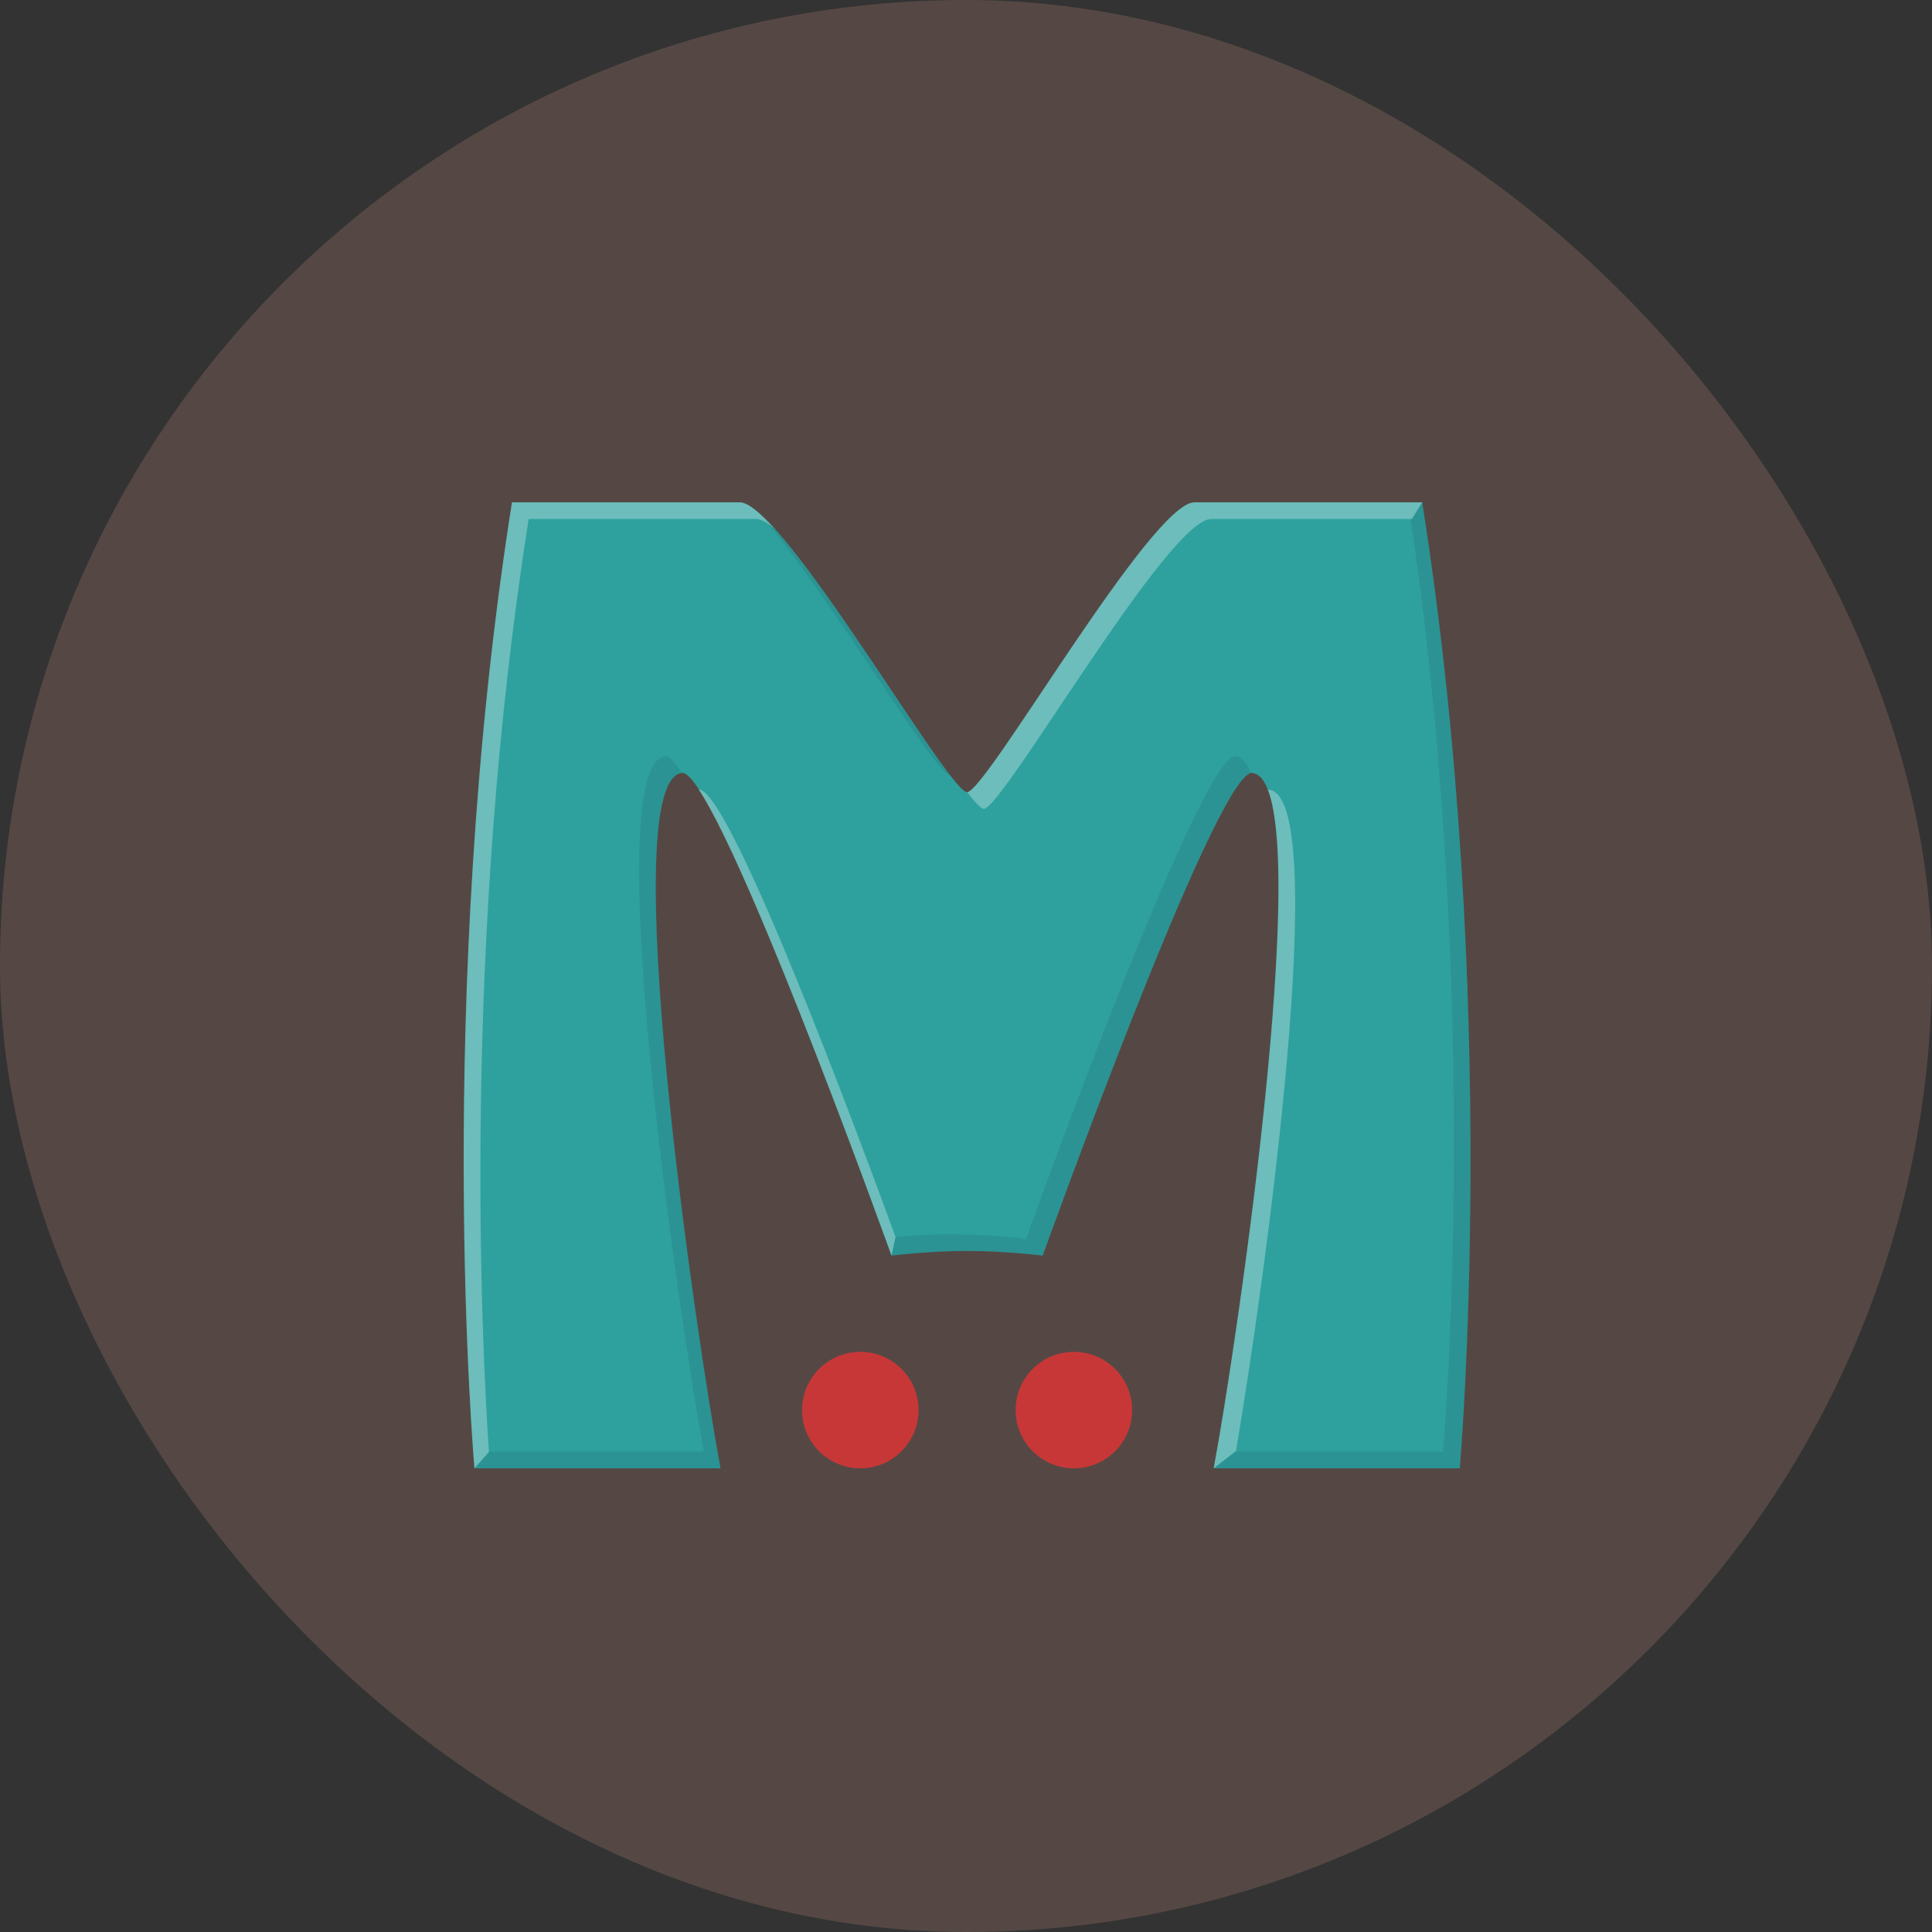 <svg width="50" height="50" viewBox="0 0 50 50" fill="none" xmlns="http://www.w3.org/2000/svg"><rect x="0" y="0" width="50" height="50" fill="#333333" stroke="none"/><rect width="50" height="50" rx="25" fill="#554844"/><path d="M13.25 13C11.213 25.912 12.279 38 12.279 38H18.647C18.041 34.777 15.867 20.051 17.675 20.002C18.644 20.156 23.072 32.495 23.072 32.495C23.072 32.495 24.047 32.374 25.028 32.374C26.009 32.374 26.985 32.495 26.985 32.495C26.985 32.495 31.412 20.156 32.381 20.002C34.189 20.051 32.016 34.777 31.41 38H37.778C37.778 38 38.844 25.912 36.806 13H30.911C29.788 13.013 25.519 20.501 25.028 20.501C24.538 20.501 20.268 13.013 19.146 13H13.25Z" fill="url(#paint0_linear_245_4837)"/><path d="M23.772 36.493C23.772 37.325 23.097 38 22.265 38C21.433 38 20.758 37.325 20.758 36.493C20.758 35.661 21.433 34.986 22.265 34.986C23.097 34.986 23.772 35.661 23.772 36.493Z" fill="url(#paint1_radial_245_4837)"/><path d="M29.299 36.493C29.299 37.325 28.625 38 27.792 38C26.96 38 26.285 37.325 26.285 36.493C26.285 35.661 26.96 34.986 27.792 34.986C28.625 34.986 29.299 35.661 29.299 36.493Z" fill="url(#paint2_radial_245_4837)"/><path opacity="0.1" d="M36.507 13.427C37.426 19.647 37.642 25.617 37.625 30.064C37.607 34.613 37.347 37.568 37.347 37.568H31.986L31.41 38H37.779C37.779 38 38.844 25.912 36.807 13L36.507 13.427ZM19.632 13.27C21.305 15.131 24.198 20.07 24.597 20.07C23.536 18.713 20.931 14.385 19.632 13.27ZM17.244 19.57C15.436 19.619 17.61 34.345 18.216 37.568H12.657L12.279 38H18.647C18.044 34.793 15.89 20.198 17.649 20.002C17.485 19.756 17.344 19.586 17.244 19.57ZM31.95 19.57C30.981 19.724 26.553 32.064 26.553 32.064C26.553 32.064 25.578 31.942 24.597 31.942C24.017 31.942 23.517 31.978 23.179 32.01L23.073 32.495C23.073 32.495 24.048 32.374 25.029 32.374C26.01 32.374 26.985 32.495 26.985 32.495C26.985 32.495 31.379 20.237 32.368 20.002C32.262 19.732 32.13 19.575 31.95 19.57Z" fill="#1B1B31"/><path opacity="0.3" d="M13.25 13C11.213 25.912 12.279 38 12.279 38L12.654 37.578C12.462 34.727 11.949 24.413 13.682 13.432H19.578C19.703 13.433 19.87 13.536 20.063 13.702C19.677 13.272 19.356 13.002 19.146 13H13.25ZM30.911 13C29.788 13.013 25.519 20.501 25.028 20.501C25.228 20.757 25.391 20.933 25.46 20.933C25.951 20.933 30.22 13.445 31.342 13.432H36.545L36.806 13H30.911ZM18.08 20.434C19.512 22.585 23.072 32.495 23.072 32.495L23.176 32.012C22.297 29.602 18.948 20.567 18.107 20.434C18.098 20.434 18.089 20.433 18.08 20.434ZM32.813 20.434C33.774 22.884 31.955 35.099 31.41 38L31.988 37.549C32.725 33.223 34.501 20.479 32.813 20.434Z" fill="white"/><defs><linearGradient id="paint0_linear_245_4837" x1="2325.25" y1="2471.55" x2="892.693" y2="-253.983" gradientUnits="userSpaceOnUse"><stop stop-color="#268D83"/><stop offset="1" stop-color="#2EA19E"/></linearGradient><radialGradient id="paint1_radial_245_4837" cx="0" cy="0" r="1" gradientUnits="userSpaceOnUse" gradientTransform="translate(145.568 163.721) scale(150.714 150.714)"><stop stop-color="#DB7C7C"/><stop offset="1" stop-color="#C83737"/></radialGradient><radialGradient id="paint2_radial_245_4837" cx="0" cy="0" r="1" gradientUnits="userSpaceOnUse" gradientTransform="translate(159.73 163.721) scale(150.714 150.714)"><stop stop-color="#DB7C7C"/><stop offset="1" stop-color="#C83737"/></radialGradient></defs></svg>